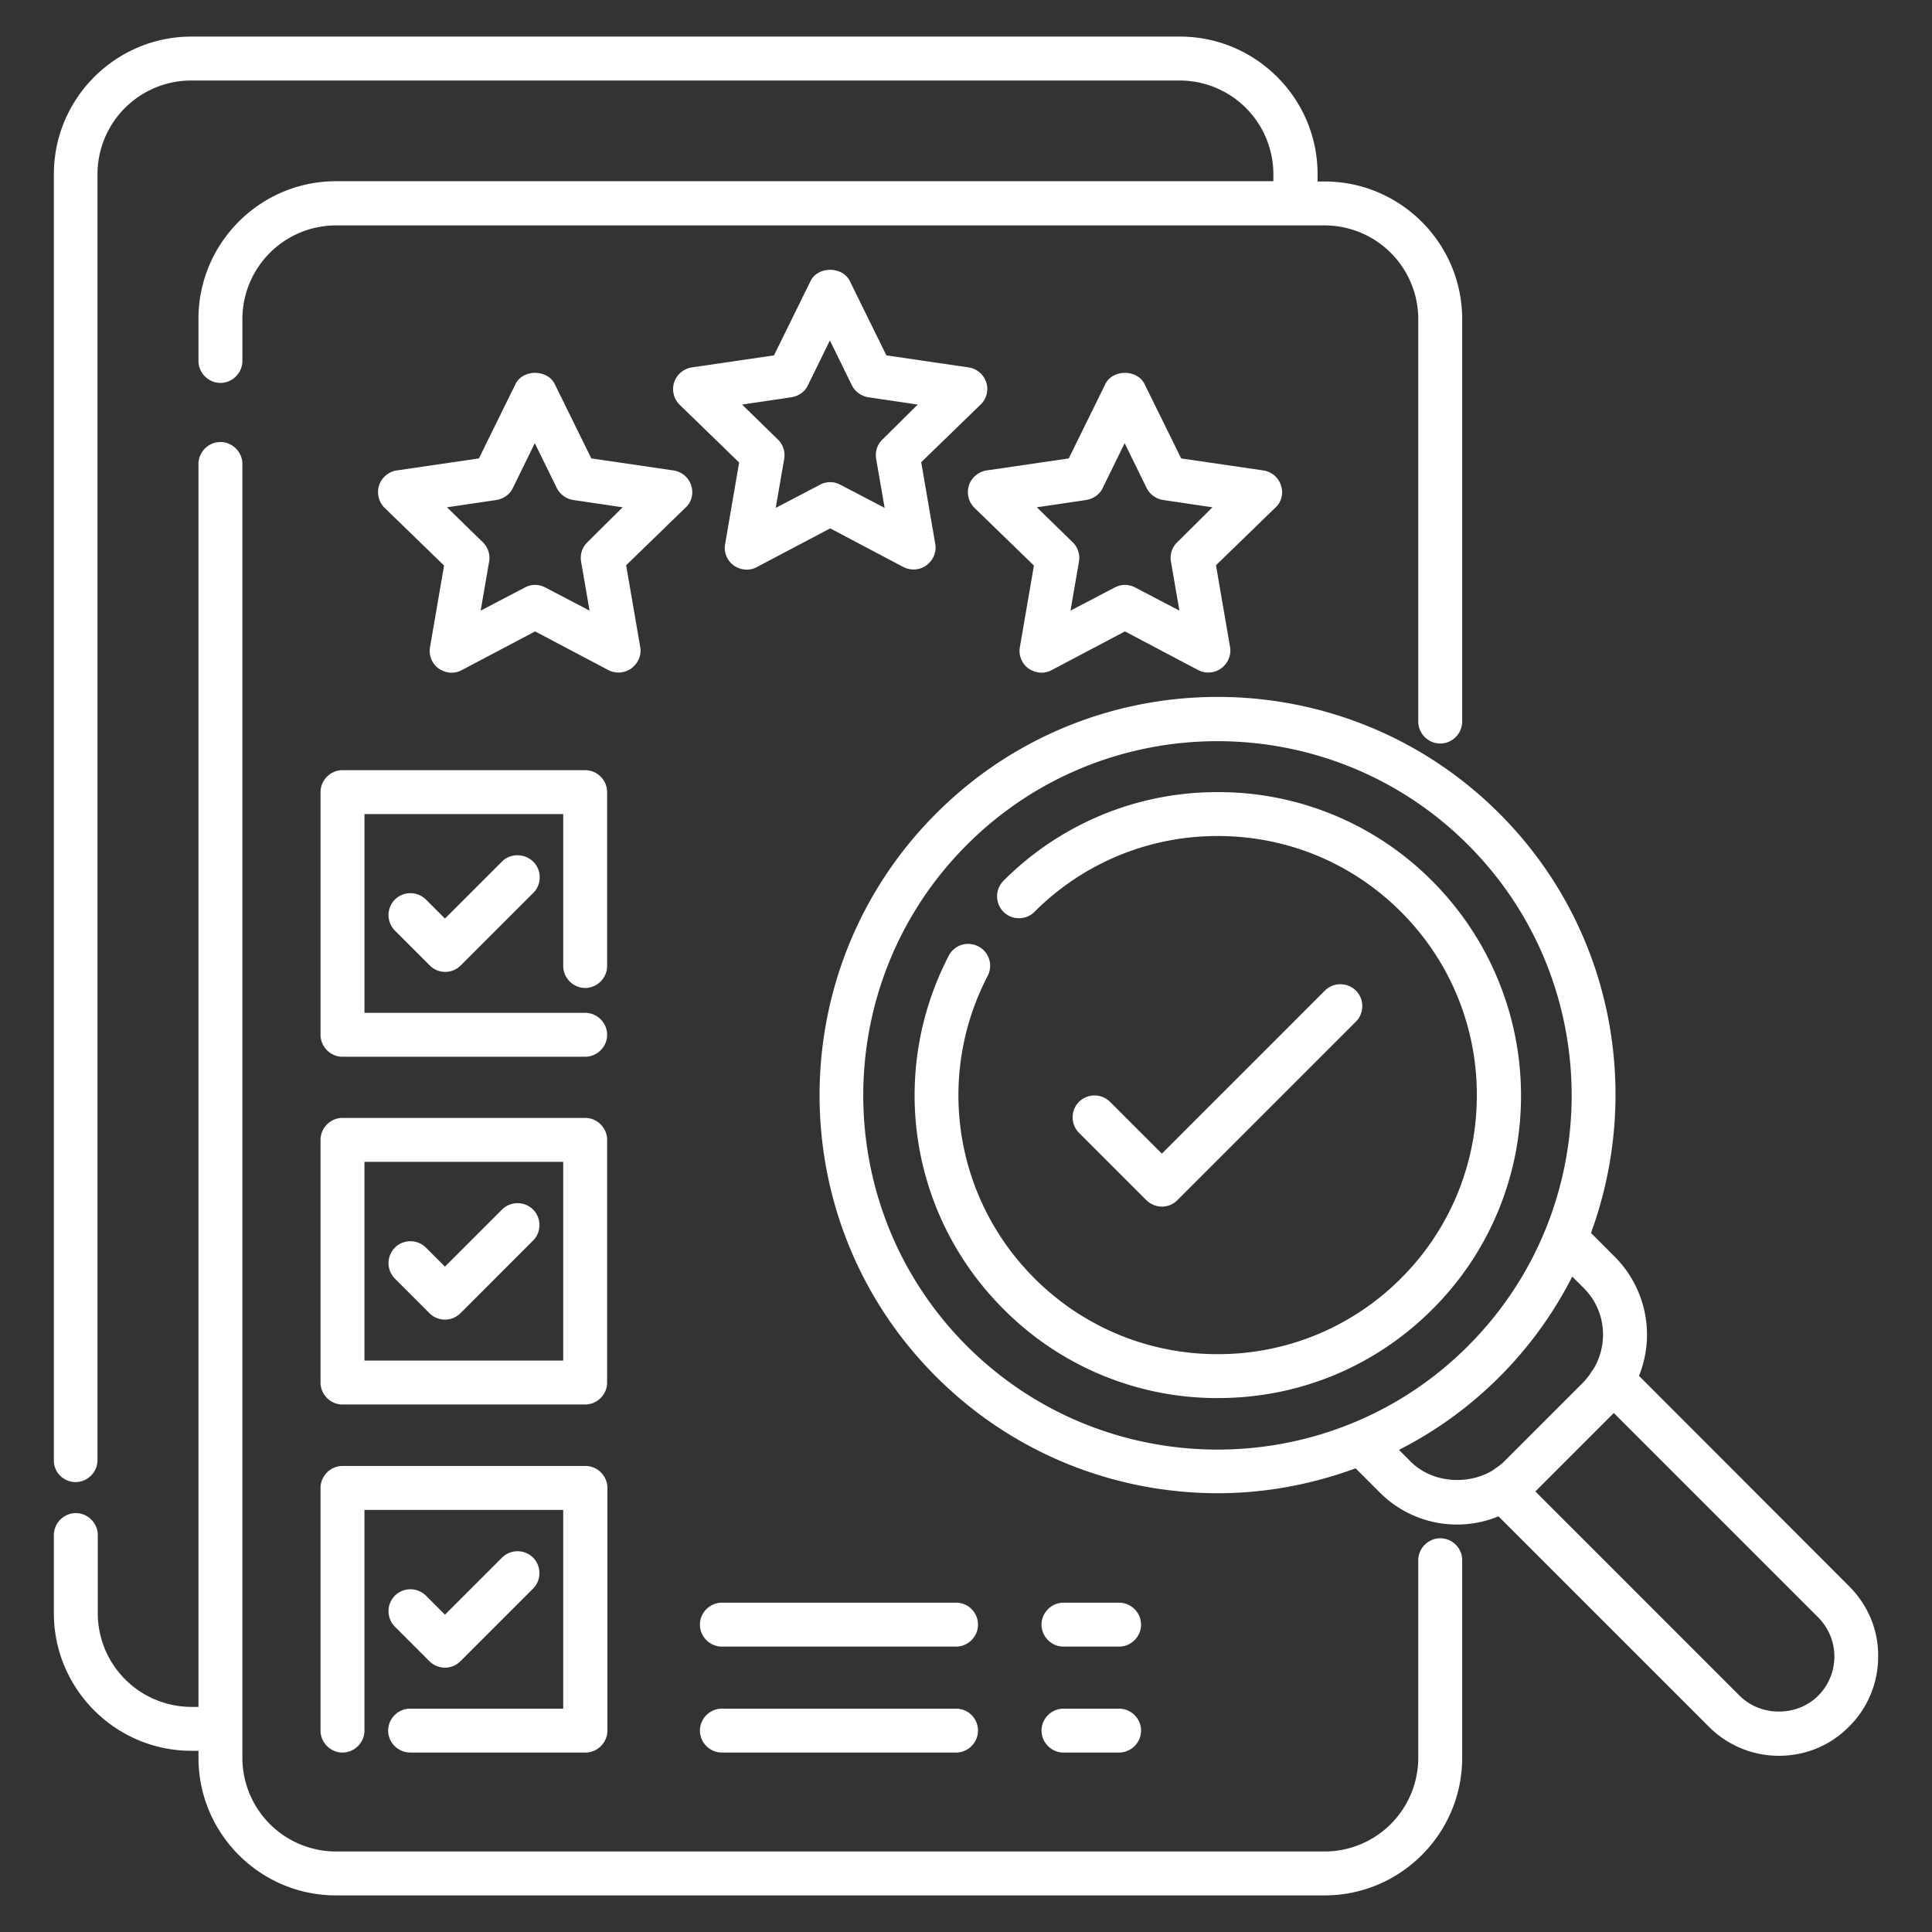 <svg width="120" height="120" fill="none" xmlns="http://www.w3.org/2000/svg"><rect width="100%" height="100%" fill="#333333" stroke="none"/><g clip-path="url(#a)" fill="#fff"><path d="M88.946 54.709a18.69 18.69 0 0 0-13.31-5.509 18.703 18.703 0 0 0-13.309 5.509 1.372 1.372 0 0 0 0 1.927c.528.528 1.4.528 1.928 0a16.01 16.01 0 0 1 11.382-4.709c4.309 0 8.345 1.673 11.381 4.71a16.01 16.01 0 0 1 4.71 11.381 16.01 16.01 0 0 1-4.71 11.382 16.01 16.01 0 0 1-11.382 4.709A16.01 16.01 0 0 1 64.255 79.4a16.038 16.038 0 0 1-2.91-18.782c.346-.673.092-1.49-.581-1.836a1.357 1.357 0 0 0-1.837.582c-3.781 7.309-2.418 16.145 3.419 21.963a18.69 18.69 0 0 0 13.309 5.51c5.036 0 9.763-1.964 13.309-5.51a18.69 18.69 0 0 0 5.509-13.309 18.86 18.86 0 0 0-5.527-13.309Z"/><path d="M114.855 98.527 101.8 85.455c1-2.455.491-5.382-1.491-7.382l-1.49-1.491c3.218-8.782 1.345-19.018-5.692-26.055-9.654-9.654-25.345-9.654-34.981 0-9.655 9.655-9.655 25.346 0 34.982 4.818 4.818 11.163 7.237 17.49 7.237 2.91 0 5.8-.528 8.564-1.546l1.491 1.49a6.767 6.767 0 0 0 7.382 1.492l13.055 13.054a6.133 6.133 0 0 0 4.363 1.819c1.655 0 3.2-.637 4.364-1.819a6.119 6.119 0 0 0 1.8-4.363c.018-1.637-.637-3.182-1.8-4.346ZM60.055 83.6c-8.582-8.582-8.582-22.545 0-31.127 4.29-4.291 9.927-6.437 15.563-6.437 5.637 0 11.273 2.146 15.564 6.437 8.582 8.582 8.582 22.545 0 31.127-8.564 8.582-22.545 8.582-31.127 0Zm27.563 7.182-.727-.727a24.504 24.504 0 0 0 6.236-4.528 24.504 24.504 0 0 0 4.528-6.236l.727.727c1.346 1.346 1.545 3.418.6 5l-.018.018c-.073.11-.146.2-.2.31a7.95 7.95 0 0 1-.364.454l-.018.018L93.4 90.8c-.145.145-.327.273-.509.4-.073.055-.127.09-.2.145-1.582.928-3.764.746-5.073-.563Zm25.31 14.545c-1.31 1.309-3.564 1.309-4.873 0l-12.691-12.69 4.873-4.873 12.691 12.691a3.446 3.446 0 0 1 0 4.872ZM59.382 99.545H44.836c-.745 0-1.363.619-1.363 1.364 0 .746.618 1.364 1.363 1.364h14.546c.745 0 1.363-.618 1.363-1.364 0-.745-.6-1.364-1.363-1.364ZM66.055 102.273h3.454c.746 0 1.364-.618 1.364-1.364 0-.745-.618-1.364-1.364-1.364h-3.454c-.746 0-1.364.619-1.364 1.364 0 .746.618 1.364 1.364 1.364ZM59.382 106.127H44.836c-.745 0-1.363.618-1.363 1.364 0 .745.618 1.363 1.363 1.363h14.546c.745 0 1.363-.618 1.363-1.363 0-.746-.6-1.364-1.363-1.364ZM66.055 108.854h3.454c.746 0 1.364-.618 1.364-1.363 0-.746-.618-1.364-1.364-1.364h-3.454c-.746 0-1.364.618-1.364 1.364 0 .745.618 1.363 1.364 1.363Z"/><path d="M89.455 95.546c-.746 0-1.364.618-1.364 1.363v12.273A5.824 5.824 0 0 1 82.273 115h-61.4a5.823 5.823 0 0 1-5.818-5.818V28.818c0-.745-.618-1.363-1.364-1.363-.745 0-1.364.618-1.364 1.363v77.2h-.436a5.823 5.823 0 0 1-5.818-5.818v-4.855c0-.745-.618-1.363-1.364-1.363-.745 0-1.363.618-1.363 1.364v4.854c0 4.709 3.836 8.545 8.545 8.545h.437v.437c0 4.709 3.836 8.545 8.545 8.545h61.4c4.71 0 8.545-3.836 8.545-8.545V96.909c0-.764-.618-1.364-1.363-1.364Z"/><path d="M4.691 92.055c.746 0 1.364-.619 1.364-1.364V10.818A5.824 5.824 0 0 1 11.873 5h61.4a5.824 5.824 0 0 1 5.818 5.818v.437H20.873c-4.71 0-8.546 3.836-8.546 8.545v2.618c0 .746.619 1.364 1.364 1.364.745 0 1.364-.618 1.364-1.364v-2.6A5.824 5.824 0 0 1 20.873 14h61.4a5.824 5.824 0 0 1 5.818 5.818v25c0 .746.618 1.364 1.364 1.364.745 0 1.363-.618 1.363-1.364v-25c0-4.709-3.836-8.545-8.545-8.545h-.436v-.455c0-4.709-3.837-8.545-8.546-8.545h-61.4c-4.709 0-8.545 3.836-8.545 8.545v79.873c-.019.745.6 1.364 1.345 1.364Z"/><path d="M42.928 30.145a1.361 1.361 0 0 0-1.11-.927l-5.09-.745-2.273-4.618c-.455-.928-1.982-.928-2.436 0l-2.273 4.618-5.091.745c-.51.073-.946.437-1.11.927a1.38 1.38 0 0 0 .346 1.4l3.691 3.582-.873 5.073c-.09.51.128 1.036.546 1.327.236.164.527.255.8.255.218 0 .436-.055.636-.164l4.546-2.4 4.545 2.4c.455.237 1.018.2 1.437-.109.418-.309.636-.818.545-1.327l-.873-5.073 3.691-3.582c.382-.345.51-.89.346-1.382Zm-6.437 3.528a1.35 1.35 0 0 0-.4 1.2l.527 3.054-2.745-1.436a1.326 1.326 0 0 0-1.273 0l-2.745 1.436.527-3.054a1.35 1.35 0 0 0-.4-1.2l-2.218-2.164 3.073-.454c.436-.073.836-.346 1.018-.746l1.363-2.782 1.364 2.782c.2.4.582.673 1.018.746l3.073.454-2.182 2.164ZM61.255 23.745a1.361 1.361 0 0 0-1.11-.927l-5.09-.745-2.273-4.619c-.454-.927-1.982-.927-2.436 0l-2.273 4.619-5.091.745c-.51.073-.945.436-1.11.927a1.38 1.38 0 0 0 .346 1.4l3.691 3.582-.872 5.073c-.091.509.127 1.036.545 1.327.236.164.527.255.8.255.218 0 .436-.055.636-.164l4.546-2.4 4.545 2.4c.455.236 1.018.2 1.437-.109.418-.31.636-.818.545-1.327l-.873-5.073 3.691-3.582c.364-.345.51-.89.346-1.382Zm-6.437 3.546a1.349 1.349 0 0 0-.4 1.2l.528 3.054L52.2 30.11a1.327 1.327 0 0 0-1.273 0l-2.745 1.436.527-3.054a1.35 1.35 0 0 0-.4-1.2l-2.218-2.164 3.073-.454c.436-.073.836-.346 1.018-.746l1.364-2.782 1.363 2.782c.2.4.582.673 1.019.746l3.072.454-2.182 2.164ZM79.564 30.145a1.361 1.361 0 0 0-1.11-.927l-5.09-.745-2.273-4.618c-.454-.928-1.982-.928-2.436 0l-2.273 4.618-5.09.745c-.51.073-.946.437-1.11.927a1.38 1.38 0 0 0 .346 1.4l3.69 3.582-.872 5.073c-.091.51.127 1.036.545 1.327.236.164.527.255.8.255.218 0 .436-.055.636-.164l4.546-2.4 4.545 2.4c.455.237 1.019.2 1.437-.109.418-.309.636-.818.545-1.327l-.873-5.073 3.691-3.582c.382-.345.51-.89.346-1.382Zm-6.436 3.528a1.35 1.35 0 0 0-.4 1.2l.527 3.054-2.746-1.436a1.327 1.327 0 0 0-1.272 0l-2.746 1.436.527-3.054a1.35 1.35 0 0 0-.4-1.2L64.4 31.509l3.073-.454c.436-.073.836-.346 1.018-.746l1.364-2.782 1.363 2.782c.2.4.582.673 1.019.746l3.072.454-2.181 2.164ZM36.346 61.364c.745 0 1.363-.618 1.363-1.364V49.2c0-.745-.618-1.364-1.364-1.364H21.274c-.746 0-1.364.619-1.364 1.364v15.073c0 .745.618 1.363 1.364 1.363h15.073c.745 0 1.363-.618 1.363-1.363 0-.746-.618-1.364-1.364-1.364H22.638V50.564h12.345V60c0 .745.618 1.364 1.364 1.364Z"/><path d="m31.182 53.509-3.546 3.545-1.181-1.181a1.372 1.372 0 0 0-1.928 0 1.372 1.372 0 0 0 0 1.927l2.164 2.164c.273.272.618.4.964.4.345 0 .69-.128.963-.4l4.51-4.51c.527-.527.527-1.4 0-1.927-.528-.527-1.419-.545-1.946-.018ZM37.71 70.8c0-.745-.619-1.364-1.364-1.364H21.273c-.746 0-1.364.618-1.364 1.364v15.073c0 .745.618 1.363 1.364 1.363h15.073c.745 0 1.363-.618 1.363-1.363V70.8Zm-2.728 13.709H22.637V72.164h12.345v12.345Z"/><path d="M26.673 81.564a1.362 1.362 0 0 0 1.927 0l4.51-4.51c.526-.527.526-1.4 0-1.927a1.372 1.372 0 0 0-1.928 0l-3.546 3.546-1.181-1.182a1.372 1.372 0 0 0-1.928 0 1.372 1.372 0 0 0 0 1.927l2.146 2.145ZM25.491 108.854h10.873c.745 0 1.363-.618 1.363-1.363V92.418c0-.745-.618-1.364-1.363-1.364H21.273c-.746 0-1.364.619-1.364 1.364v15.073c0 .745.618 1.363 1.364 1.363.745 0 1.364-.618 1.364-1.363v-13.71h12.345v12.346h-9.51c-.745 0-1.363.618-1.363 1.364 0 .745.618 1.363 1.382 1.363Z"/><path d="M26.673 103.182a1.365 1.365 0 0 0 1.927 0l4.51-4.51c.526-.526.526-1.4 0-1.926a1.372 1.372 0 0 0-1.928 0l-3.546 3.545-1.181-1.182a1.372 1.372 0 0 0-1.928 0 1.371 1.371 0 0 0 0 1.927l2.146 2.146ZM72.164 74.945c.345 0 .69-.127.964-.4l11.09-11.09c.528-.528.528-1.4 0-1.928a1.372 1.372 0 0 0-1.927 0L72.164 71.655l-3.218-3.219a1.372 1.372 0 0 0-1.927 0 1.372 1.372 0 0 0 0 1.928l4.181 4.181c.273.255.618.4.964.4Z"/></g><defs><clipPath id="a"><path fill="#fff" d="M0 0h120v120H0z"/></clipPath></defs></svg>